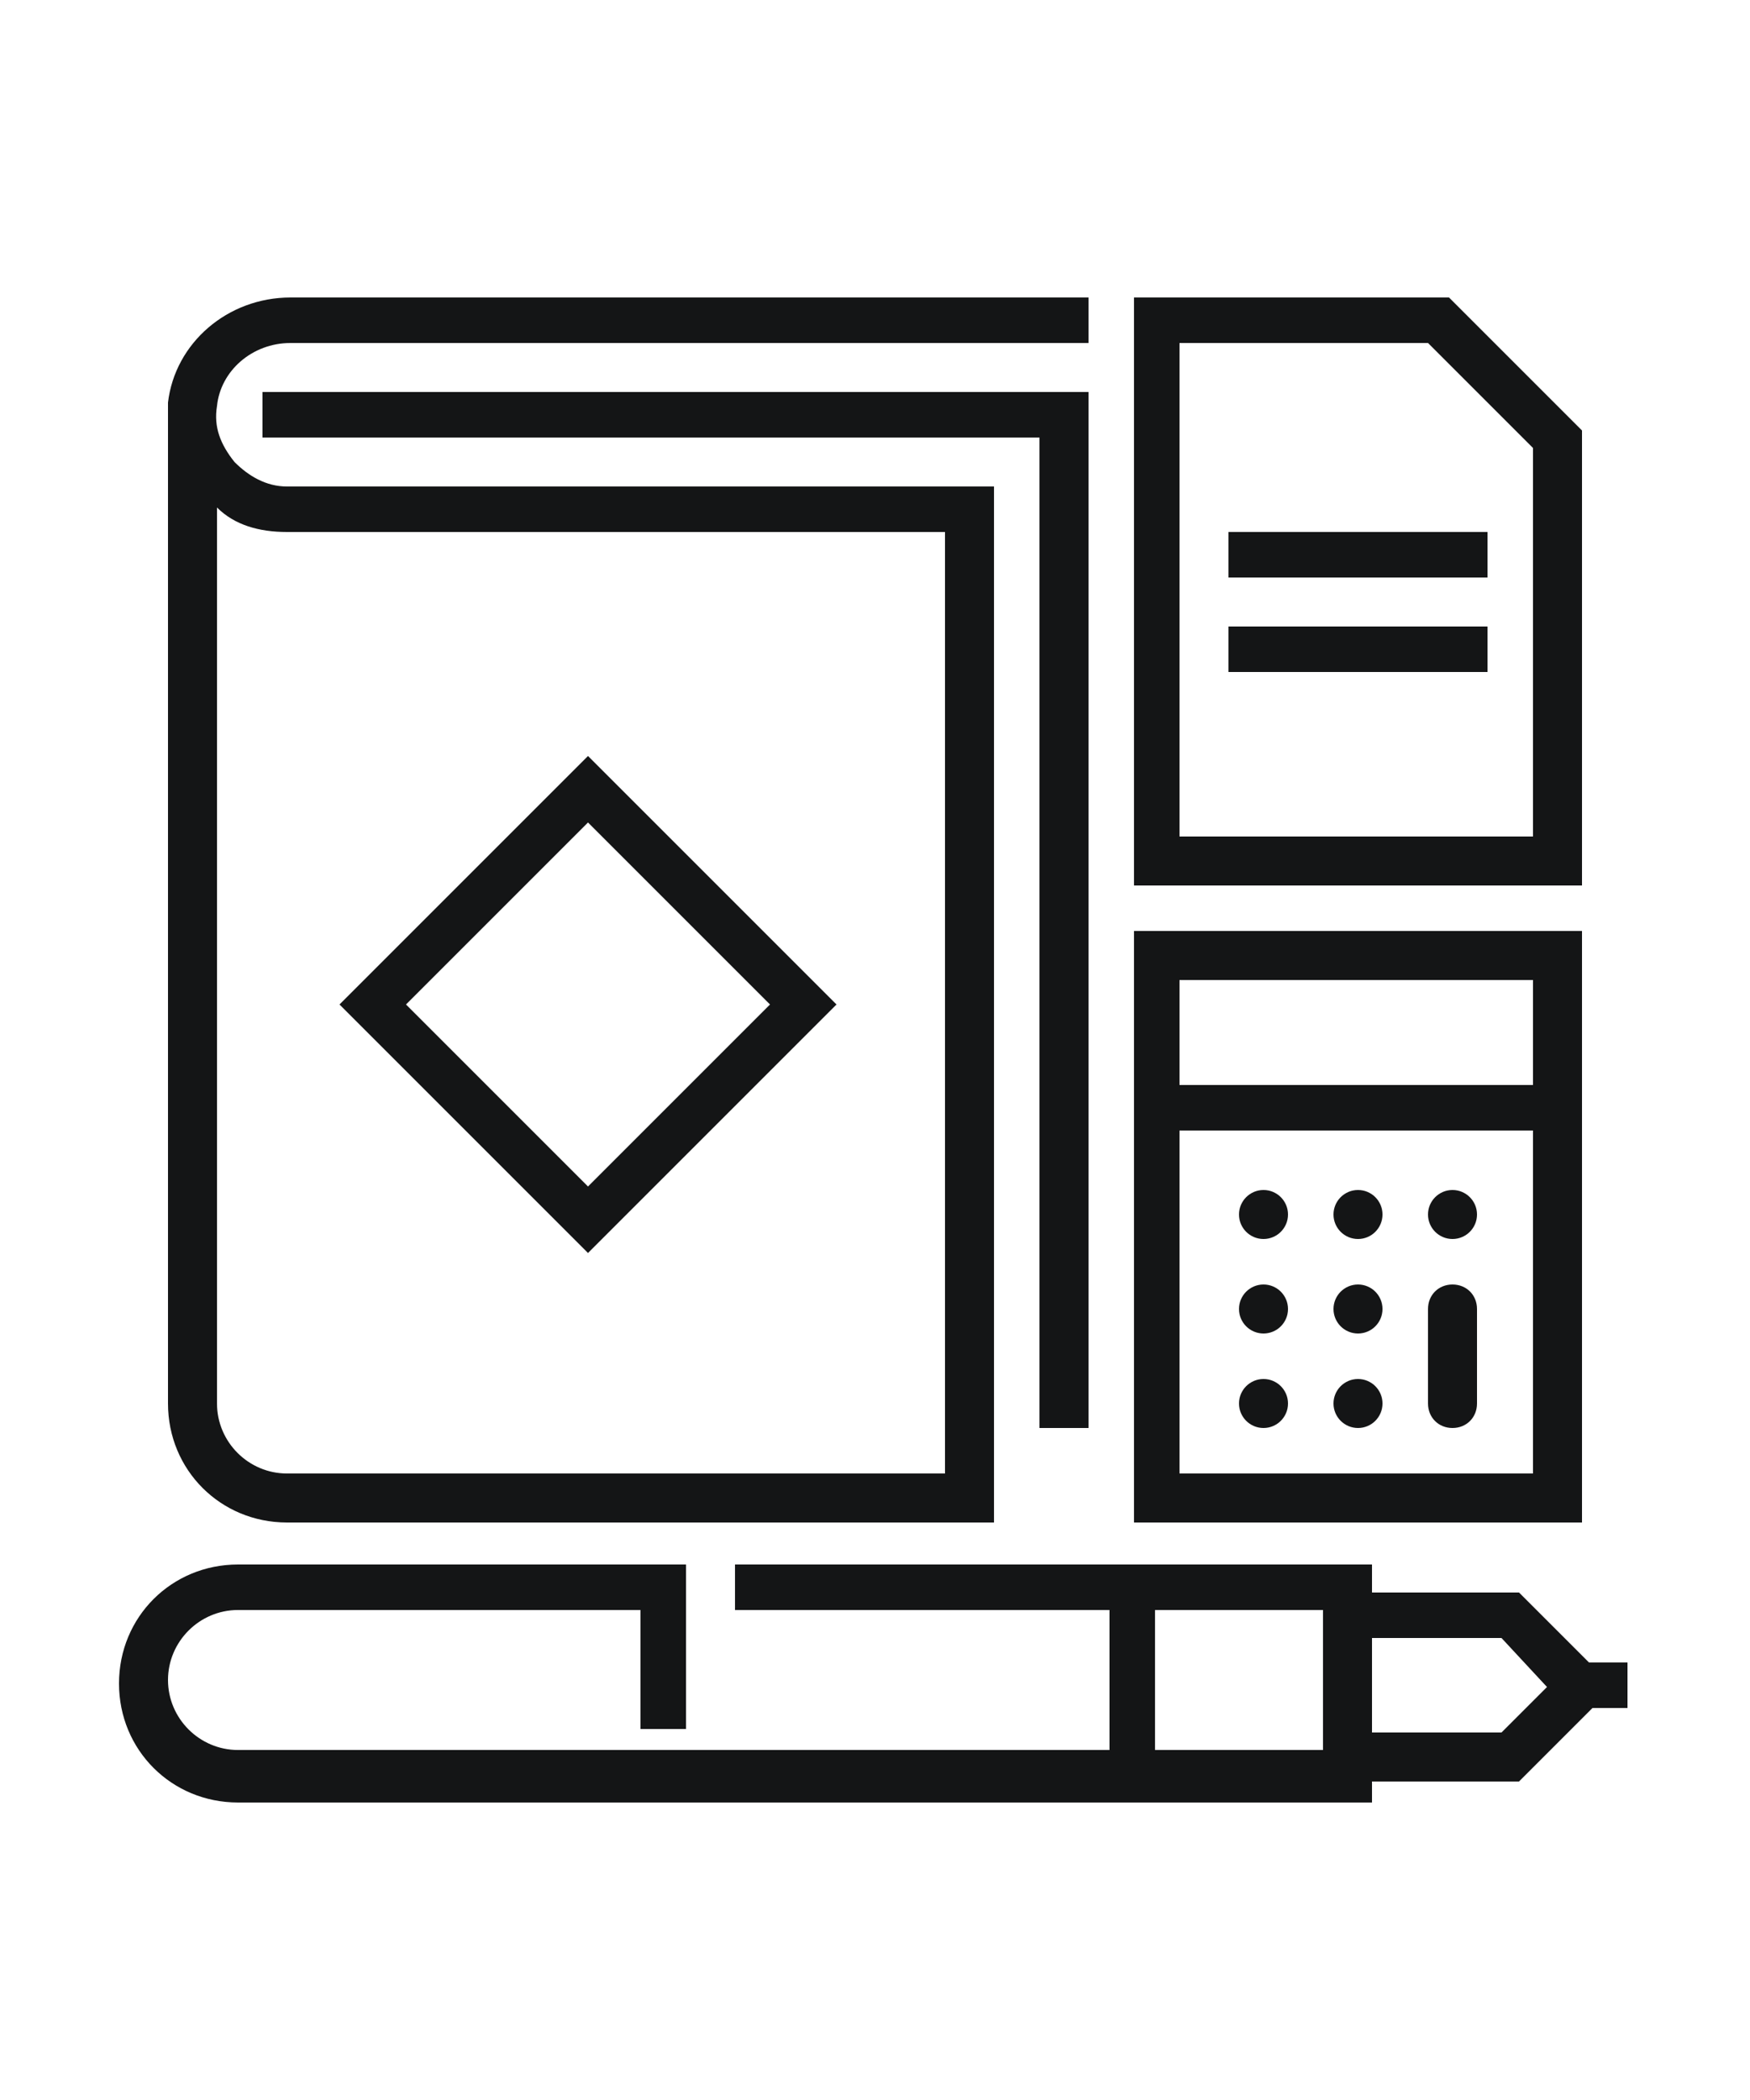 <?xml version="1.0" encoding="utf-8"?>
<!-- Generator: Adobe Illustrator 24.1.0, SVG Export Plug-In . SVG Version: 6.00 Build 0)  -->
<svg version="1.1" id="Layer_1" xmlns="http://www.w3.org/2000/svg" xmlns:xlink="http://www.w3.org/1999/xlink" x="0px" y="0px"
	 width="50px" height="60px" viewBox="0 0 50 60" style="enable-background:new 0 0 50 60;" xml:space="preserve">
<style type="text/css">
	.st0{display:none;}
	.st1{display:inline;}
	.st2{fill:#141516;}
</style>
<g class="st0">
	<g class="st1">
		<g>
			<g>
				<path class="st2" d="M31.4,48.3C31.4,48.3,31.3,48.3,31.4,48.3c-0.5-0.1-0.7-0.4-0.7-0.8c0.2-1.2,1-2.3,2.2-2.7l2.4-0.9
					c0,0,0,0,0-0.1v-1.2c0-0.4,0.3-0.7,0.7-0.7c0.4,0,0.7,0.3,0.7,0.7v1.2c0,0.6-0.4,1.1-0.9,1.3l-2.4,0.9c-0.7,0.3-1.2,0.9-1.3,1.6
					C32,48,31.7,48.3,31.4,48.3z"/>
			</g>
			<g>
				<path class="st2" d="M44.2,48.2c-0.3,0-0.6-0.2-0.7-0.6c-0.1-0.7-0.6-1.4-1.3-1.6l-2.3-0.8c-0.6-0.2-0.9-0.8-0.9-1.3v-1.4
					c0-0.4,0.3-0.7,0.7-0.7c0.4,0,0.7,0.3,0.7,0.7v1.4c0,0,0,0.1,0.1,0.1l2.3,0.8c1.2,0.4,2,1.5,2.2,2.7
					C44.9,47.8,44.6,48.2,44.2,48.2C44.2,48.2,44.2,48.2,44.2,48.2z"/>
			</g>
		</g>
		<g>
			<path class="st2" d="M37.8,44c-2.1,0-3.1-1.9-3.3-3.1c-0.2-1.1-0.2-1.8-0.2-2.7l0-0.1c0-1.9,1.5-3.3,3.5-3.3c2,0,3.4,1.4,3.5,3.3
				l0,0.1c0,0.9,0,1.6-0.2,2.7C40.9,42,39.9,44,37.8,44z M37.8,36.2c-1.2,0-2.1,0.8-2.1,2l0,0.1c0,0.9,0,1.4,0.2,2.4
				c0,0.1,0.4,2,2,2c1.6,0,2-1.9,2-2c0.2-1,0.2-1.5,0.2-2.4l0-0.1C39.9,37,39,36.2,37.8,36.2z"/>
		</g>
	</g>
	<g class="st1">
		<g>
			<g>
				<path class="st2" d="M18.3,51.4C18.2,51.4,18.2,51.4,18.3,51.4c-0.5-0.1-0.7-0.4-0.7-0.8l0.4-2.5c0.2-1.2,1-2.3,2.2-2.7l2.4-0.9
					c0,0,0,0,0-0.1v-1.2c0-0.4,0.3-0.7,0.7-0.7c0.4,0,0.7,0.3,0.7,0.7v1.2c0,0.6-0.4,1.1-0.9,1.3l-2.4,0.9c-0.7,0.3-1.2,0.9-1.3,1.6
					l-0.4,2.5C18.9,51.2,18.6,51.4,18.3,51.4z"/>
			</g>
			<g>
				<path class="st2" d="M31.7,51.4c-0.3,0-0.6-0.2-0.7-0.6l-0.4-2.5c-0.1-0.7-0.6-1.4-1.3-1.6l-2.3-0.8c-0.6-0.2-0.9-0.8-0.9-1.3
					v-1.4c0-0.4,0.3-0.7,0.7-0.7s0.7,0.3,0.7,0.7v1.4c0,0,0,0.1,0.1,0.1l2.3,0.8c1.2,0.4,2,1.5,2.2,2.7l0.4,2.5
					C32.4,51,32.2,51.4,31.7,51.4C31.8,51.4,31.8,51.4,31.7,51.4z"/>
			</g>
		</g>
		<g>
			<path class="st2" d="M25,44.7c-2.1,0-3.1-1.9-3.3-3.1c-0.2-1.1-0.2-1.8-0.2-2.7l0-0.1c0-1.9,1.5-3.3,3.5-3.3c2,0,3.4,1.4,3.5,3.3
				l0,0.1c0,0.9,0,1.6-0.2,2.7C28.1,42.7,27.1,44.7,25,44.7z M25,36.8c-1.2,0-2.1,0.8-2.1,2l0,0.1c0,0.9,0,1.4,0.2,2.4
				c0,0.1,0.4,2,2,2c1.6,0,2-1.9,2-2c0.2-1,0.2-1.5,0.2-2.4l0-0.1C27.1,37.6,26.2,36.8,25,36.8z"/>
		</g>
	</g>
	<g class="st1">
		<g>
			<g>
				<path class="st2" d="M5.8,48.3C5.8,48.3,5.8,48.3,5.8,48.3c-0.5-0.1-0.7-0.4-0.7-0.8c0.2-1.2,1-2.3,2.2-2.7l2.4-0.9
					c0,0,0,0,0-0.1v-1.2c0-0.4,0.3-0.7,0.7-0.7s0.7,0.3,0.7,0.7v1.2c0,0.6-0.4,1.1-0.9,1.3l-2.4,0.9c-0.7,0.3-1.2,0.9-1.3,1.6
					C6.5,48,6.2,48.3,5.8,48.3z"/>
			</g>
			<g>
				<path class="st2" d="M18.6,48.2c-0.3,0-0.6-0.2-0.7-0.6c-0.1-0.7-0.6-1.4-1.3-1.6l-2.3-0.8c-0.6-0.2-0.9-0.8-0.9-1.3v-1.4
					c0-0.4,0.3-0.7,0.7-0.7s0.7,0.3,0.7,0.7v1.4c0,0,0,0.1,0.1,0.1l2.3,0.8c1.2,0.4,2,1.5,2.2,2.7C19.3,47.8,19.1,48.2,18.6,48.2
					C18.6,48.2,18.6,48.2,18.6,48.2z"/>
			</g>
		</g>
		<g>
			<path class="st2" d="M12.2,44c-2.1,0-3.1-1.9-3.3-3.1c-0.2-1.1-0.2-1.8-0.2-2.7l0-0.1c0-1.9,1.5-3.3,3.5-3.3c2,0,3.4,1.4,3.5,3.3
				l0,0.1c0,0.9,0,1.6-0.2,2.7C15.3,42,14.3,44,12.2,44z M12.2,36.2c-1.2,0-2.1,0.8-2.1,2l0,0.1c0,0.9,0,1.4,0.2,2.4
				c0,0.1,0.4,2,2,2c1.6,0,2-1.9,2-2c0.2-1,0.2-1.5,0.2-2.4l0-0.1C14.3,37,13.4,36.2,12.2,36.2z"/>
		</g>
	</g>
	<g class="st1">
		<g>
			<path class="st2" d="M31.7,13.3h-7.4V8.6h7.4V13.3z M25.7,11.9h4.7v-2h-4.7V11.9z"/>
		</g>
		<g>
			<path class="st2" d="M35.8,22.7H14.2v-2.4L25,13.8l10.8,6.5V22.7z M15.6,21.3h18.8v-0.3L25,15.4l-9.4,5.7V21.3z"/>
		</g>
		<g>
			<rect x="14.2" y="24" class="st2" width="21.5" height="1.3"/>
		</g>
		<g>
			<rect x="37.1" y="24" class="st2" width="9.4" height="1.3"/>
		</g>
		<g>
			<rect x="3.5" y="24" class="st2" width="9.4" height="1.3"/>
		</g>
		<g>
			<rect x="24.3" y="8.6" class="st2" width="1.3" height="6.1"/>
		</g>
		<g>
			<g>
				<g>
					<rect x="5.5" y="26.7" class="st2" width="1.3" height="2.7"/>
				</g>
				<g>
					<rect x="8.8" y="26.7" class="st2" width="1.3" height="2.7"/>
				</g>
				<g>
					<rect x="12.2" y="26.7" class="st2" width="1.3" height="2.7"/>
				</g>
			</g>
			<g>
				<g>
					<rect x="5.5" y="30.8" class="st2" width="1.3" height="2.7"/>
				</g>
				<g>
					<rect x="8.8" y="30.8" class="st2" width="1.3" height="2.7"/>
				</g>
				<g>
					<rect x="12.2" y="30.8" class="st2" width="1.3" height="2.7"/>
				</g>
			</g>
			<g>
				<rect x="18.3" y="26.7" class="st2" width="1.3" height="2.7"/>
			</g>
			<g>
				<rect x="18.3" y="30.8" class="st2" width="1.3" height="2.7"/>
			</g>
			<g>
				<rect x="24.3" y="26.7" class="st2" width="1.3" height="2.7"/>
			</g>
			<g>
				<rect x="24.3" y="30.8" class="st2" width="1.3" height="2.7"/>
			</g>
			<g>
				<rect x="30.4" y="26.7" class="st2" width="1.3" height="2.7"/>
			</g>
			<g>
				<rect x="30.4" y="30.8" class="st2" width="1.3" height="2.7"/>
			</g>
			<g>
				<g>
					<rect x="36.4" y="26.7" class="st2" width="1.3" height="2.7"/>
				</g>
				<g>
					<rect x="39.8" y="26.7" class="st2" width="1.3" height="2.7"/>
				</g>
				<g>
					<rect x="43.2" y="26.7" class="st2" width="1.3" height="2.7"/>
				</g>
			</g>
			<g>
				<g>
					<rect x="36.4" y="30.8" class="st2" width="1.3" height="2.7"/>
				</g>
				<g>
					<rect x="39.8" y="30.8" class="st2" width="1.3" height="2.7"/>
				</g>
				<g>
					<rect x="43.2" y="30.8" class="st2" width="1.3" height="2.7"/>
				</g>
			</g>
			<g>
				<rect x="15.2" y="24.7" class="st2" width="1.3" height="8.7"/>
			</g>
			<g>
				<rect x="33.4" y="24.7" class="st2" width="1.3" height="8.7"/>
			</g>
			<g>
				<rect x="27.4" y="24.7" class="st2" width="1.3" height="8.7"/>
			</g>
			<g>
				<rect x="21.3" y="24.7" class="st2" width="1.3" height="8.7"/>
			</g>
		</g>
	</g>
</g>
<g>
	<g>
		<g>
			<circle class="st2" cx="36.1" cy="34.7" r="0.7"/>
		</g>
		<g>
			<circle class="st2" cx="38.8" cy="34.7" r="0.7"/>
		</g>
		<g>
			<circle class="st2" cx="41.5" cy="34.7" r="0.7"/>
		</g>
		<g>
			<circle class="st2" cx="36.1" cy="37.4" r="0.7"/>
		</g>
		<g>
			<circle class="st2" cx="36.1" cy="40.1" r="0.7"/>
		</g>
		<g>
			<circle class="st2" cx="38.8" cy="40.1" r="0.7"/>
		</g>
	</g>
	<g>
		<circle class="st2" cx="38.8" cy="37.4" r="0.7"/>
	</g>
	<g>
		<path class="st2" d="M16.8,35.8l-7.1-7.1l7.1-7.1l7.1,7.1L16.8,35.8z M11.6,28.7l5.2,5.2l5.2-5.2l-5.2-5.2L11.6,28.7z"/>
	</g>
	<g>
		<polygon class="st2" points="31.1,40.8 29.7,40.8 29.7,12.5 7.5,12.5 7.5,11.2 31.1,11.2 		"/>
	</g>
	<g>
		<rect x="33.1" y="31" class="st2" width="11.4" height="1.3"/>
	</g>
	<g>
		<rect x="35.1" y="15.2" class="st2" width="7.4" height="1.3"/>
	</g>
	<g>
		<rect x="35.1" y="17.9" class="st2" width="7.4" height="1.3"/>
	</g>
	<g>
		<path class="st2" d="M41.5,40.8c-0.4,0-0.7-0.3-0.7-0.7v-2.7c0-0.4,0.3-0.7,0.7-0.7c0.4,0,0.7,0.3,0.7,0.7v2.7
			C42.2,40.5,41.9,40.8,41.5,40.8z"/>
	</g>
	<g>
		<path class="st2" d="M28.4,43.5H8.2c-1.9,0-3.4-1.5-3.4-3.4l0-28.3c0-0.1,0-0.2,0-0.3c0.2-1.7,1.7-3,3.5-3h22.8v1.3H8.3
			c-1.1,0-2,0.8-2.1,1.8c-0.1,0.6,0.1,1.1,0.5,1.6c0.4,0.4,0.9,0.7,1.5,0.7h20.2V43.5z M6.2,14.5v25.6c0,1.1,0.9,2,2,2H27V15.2H8.2
			C7.4,15.2,6.7,15,6.2,14.5z"/>
	</g>
	<g>
		<path class="st2" d="M45.2,43.5H32.4V26.6h12.8V43.5z M33.7,42.1h10.1V28H33.7V42.1z"/>
	</g>
	<g>
		<path class="st2" d="M45.2,25.3H32.4V8.5h9l3.8,3.8V25.3z M33.7,23.9h10.1V12.8l-3-3h-7.1V23.9z"/>
	</g>
	<g>
		<polygon class="st2" points="43.4,50.9 38.5,50.9 38.5,49.5 42.9,49.5 44.2,48.2 42.9,46.8 38.5,46.8 38.5,45.5 43.4,45.5 
			46.1,48.2 		"/>
	</g>
	<g>
		<g>
			<path class="st2" d="M39.1,51.5H6.8c-1.9,0-3.4-1.5-3.4-3.4c0-1.9,1.5-3.4,3.4-3.4h12.8v4.7h-1.3v-3.4H6.8c-1.1,0-2,0.9-2,2
				c0,1.1,0.9,2,2,2h31v-4H21v-1.3h18.2V51.5z"/>
		</g>
	</g>
	<g>
		<g>
			<rect x="31.7" y="45.5" class="st2" width="1.3" height="5.4"/>
		</g>
	</g>
	<g>
		<rect x="44.5" y="47.5" class="st2" width="2" height="1.3"/>
	</g>
</g>
<g class="st0">
	<g class="st1">
		<rect x="18.9" y="17.9" class="st2" width="12.1" height="1.3"/>
	</g>
	<g class="st1">
		<path class="st2" d="M21,27.3c-0.4,0-0.7-0.3-0.7-0.7v-8.1c0-0.4,0.3-0.7,0.7-0.7c0.4,0,0.7,0.3,0.7,0.7v8.1
			C21.6,27,21.3,27.3,21,27.3z"/>
	</g>
	<g class="st1">
		<path class="st2" d="M29,28.7c-0.4,0-0.7-0.3-0.7-0.7v-9.4c0-0.4,0.3-0.7,0.7-0.7c0.4,0,0.7,0.3,0.7,0.7V28
			C29.7,28.4,29.4,28.7,29,28.7z"/>
	</g>
	<g class="st1">
		<path class="st2" d="M44.5,13.8H27v-1.3h17.5c0.4,0,0.7-0.3,0.7-0.7s-0.3-0.7-0.7-0.7H27V9.8h17.5c1.1,0,2,0.9,2,2
			S45.6,13.8,44.5,13.8z"/>
	</g>
	<g class="st1">
		<g>
			<path class="st2" d="M11.2,21.9c-1.5,0-2.7-1.2-2.7-2.7c0-1.5,1.2-2.7,2.7-2.7s2.7,1.2,2.7,2.7C13.9,20.7,12.7,21.9,11.2,21.9z
				 M11.2,17.9c-0.7,0-1.3,0.6-1.3,1.3c0,0.7,0.6,1.3,1.3,1.3s1.3-0.6,1.3-1.3C12.6,18.5,11.9,17.9,11.2,17.9z"/>
		</g>
		<g>
			<g>
				<rect x="10.5" y="10.3" class="st2" width="1.3" height="7.2"/>
			</g>
			<g>
				<path class="st2" d="M11.8,33.4h-1.1c-2.6,0-5.1-1-7-2.9l-0.2-0.2v-3h15.5v3l-0.2,0.2C16.9,32.3,14.4,33.4,11.8,33.4z M4.8,29.7
					c1.6,1.5,3.6,2.3,5.8,2.3h1.1c2.2,0,4.2-0.8,5.8-2.3v-1.1H4.8V29.7z"/>
			</g>
		</g>
		<g>
			<path class="st2" d="M16.9,28.7c-0.2,0-0.4-0.1-0.5-0.3L11.7,22c-0.2-0.3-0.2-0.7,0.1-0.9c0.3-0.2,0.7-0.2,0.9,0.1l4.7,6.4
				c0.2,0.3,0.2,0.7-0.1,0.9C17.2,28.6,17.1,28.7,16.9,28.7z"/>
		</g>
		<g>
			<path class="st2" d="M5.5,28.7c-0.1,0-0.3,0-0.4-0.1c-0.3-0.2-0.4-0.6-0.1-0.9l4.7-6.4c0.2-0.3,0.6-0.4,0.9-0.1
				c0.3,0.2,0.4,0.6,0.1,0.9L6,28.4C5.9,28.6,5.7,28.7,5.5,28.7z"/>
		</g>
	</g>
	<g class="st1">
		<path class="st2" d="M22.3,13.8H5.5c-1.1,0-2-0.9-2-2s0.9-2,2-2h16.8v1.3H5.5c-0.4,0-0.7,0.3-0.7,0.7s0.3,0.7,0.7,0.7h16.8V13.8z"
			/>
	</g>
	<g class="st1">
		<path class="st2" d="M25,15.2c-1.9,0-3.4-1.5-3.4-3.4s1.5-3.4,3.4-3.4s3.4,1.5,3.4,3.4S26.9,15.2,25,15.2z M25,9.8
			c-1.1,0-2,0.9-2,2s0.9,2,2,2s2-0.9,2-2S26.1,9.8,25,9.8z"/>
	</g>
	<g class="st1">
		<rect x="18.9" y="15.2" class="st2" width="12.1" height="1.3"/>
	</g>
	<g class="st1">
		<path class="st2" d="M25.8,51.5c-0.5,0-1-0.1-1.5-0.4l-1-0.6l0.7-1.2l1,0.6c0.7,0.4,1.6,0.2,2-0.4c0.2-0.3,0.3-0.7,0.2-1.1
			c-0.1-0.4-0.3-0.7-0.6-0.9l-1.3-0.8l0.7-1.1l1.3,0.8c0.6,0.4,1.1,1,1.2,1.8c0.2,0.7,0,1.5-0.4,2.1C27.6,51,26.7,51.5,25.8,51.5z"
			/>
	</g>
	<g class="st1">
		<path class="st2" d="M30.2,49.2c-0.5,0-1-0.1-1.5-0.4l-3.4-2.2l0.7-1.1l3.4,2.2c0.3,0.2,0.7,0.3,1.1,0.2c0.4-0.1,0.7-0.3,0.9-0.6
			c0.2-0.3,0.3-0.7,0.2-1.1c-0.1-0.4-0.3-0.7-0.6-0.9L27.6,43l0.7-1.1l3.4,2.2c1.3,0.8,1.7,2.6,0.9,3.9c-0.4,0.6-1,1.1-1.8,1.2
			C30.6,49.2,30.4,49.2,30.2,49.2z"/>
	</g>
	<g class="st1">
		<path class="st2" d="M34.6,46.9c-0.5,0-1-0.1-1.5-0.4L27.6,43l0.7-1.1l5.5,3.5c0.3,0.2,0.7,0.3,1.1,0.2c0.4-0.1,0.7-0.3,0.9-0.6
			c0.2-0.3,0.3-0.7,0.2-1.1c-0.1-0.4-0.3-0.7-0.6-0.9l-5.5-3.5l0.7-1.1l5.5,3.5c0.6,0.4,1.1,1,1.2,1.8c0.2,0.7,0,1.5-0.4,2.1
			C36.4,46.5,35.5,46.9,34.6,46.9z"/>
	</g>
	<g class="st1">
		<path class="st2" d="M39,44.7c-0.5,0-1.1-0.2-1.6-0.5l-7.5-4.8l0.7-1.1l7.5,4.8c0.6,0.4,1.5,0.3,1.9-0.2c0.3-0.3,0.5-0.8,0.4-1.2
			c-0.1-0.4-0.3-0.8-0.7-1.1l-10.9-6.8c-0.5-0.3-1-0.4-1.5-0.4c0,0,0,0,0,0c-0.8,0-1.5,0.3-2,0.8l-1.5,1.4c-1,1-2.5,1.2-3.7,0.4
			c-0.7-0.5-1.2-1.3-1.3-2.1c-0.1-0.9,0.2-1.7,0.8-2.3l2.7-2.7c1-1,2.4-1.6,3.8-1.6h3.4v1.3h-3.4c-1.1,0-2.1,0.4-2.9,1.2l-2.7,2.7
			c-0.3,0.3-0.5,0.8-0.5,1.3c0,0.5,0.3,0.9,0.7,1.2c0.6,0.4,1.4,0.3,2-0.3l1.5-1.4c0.8-0.8,1.8-1.2,3-1.2c0,0,0,0,0,0
			c0.8,0,1.6,0.2,2.2,0.6l10.9,6.8c0.7,0.4,1.2,1.2,1.3,2c0.1,0.8-0.2,1.7-0.8,2.3C40.5,44.4,39.8,44.7,39,44.7z"/>
	</g>
	<g class="st1">
		<path class="st2" d="M40.4,39.9l-1-0.9c1.3-1.4,3-2.2,4.9-2.2h2.2v1.3h-2.2C42.8,38.1,41.4,38.8,40.4,39.9z"/>
	</g>
	<g class="st1">
		<path class="st2" d="M14.7,47.2c-0.5,0-1-0.1-1.5-0.4l0,0c-0.6-0.4-1.1-1-1.2-1.7c-0.2-0.7,0-1.5,0.4-2.1l1-1.5
			c0.8-1.3,2.5-1.7,3.8-0.8c1.3,0.8,1.7,2.5,0.8,3.8l-1,1.5c-0.4,0.6-1,1.1-1.7,1.2C15.1,47.2,14.9,47.2,14.7,47.2z M13.9,45.6
			c0.3,0.2,0.7,0.3,1.1,0.2c0.4-0.1,0.7-0.3,0.9-0.6l1-1.5c0.4-0.7,0.2-1.5-0.4-2c-0.7-0.4-1.5-0.2-2,0.4l-1,1.5
			c-0.2,0.3-0.3,0.7-0.2,1.1C13.4,45.1,13.6,45.4,13.9,45.6L13.9,45.6z"/>
	</g>
	<g class="st1">
		<path class="st2" d="M18.2,49.4c-0.5,0-1-0.1-1.5-0.4l0,0c-1.3-0.8-1.7-2.5-0.8-3.8l1.6-2.5c0.4-0.6,1-1.1,1.7-1.2
			c0.7-0.2,1.5,0,2.1,0.4c0.6,0.4,1.1,1,1.2,1.7c0.2,0.7,0,1.5-0.4,2.1l-1.6,2.5C20,49,19.1,49.4,18.2,49.4z M17.5,47.9
			c0.7,0.4,1.5,0.2,2-0.4L21,45c0.2-0.3,0.3-0.7,0.2-1.1c-0.1-0.4-0.3-0.7-0.6-0.9c-0.3-0.2-0.7-0.3-1.1-0.2
			c-0.4,0.1-0.7,0.3-0.9,0.6L17,45.9C16.6,46.6,16.8,47.5,17.5,47.9L17.5,47.9z"/>
	</g>
	<g class="st1">
		<path class="st2" d="M10.3,40.8l-0.5-0.5c-1.3-1.4-3-2.2-4.9-2.2H3.5v-1.3h1.5c2.2,0,4.4,1,5.9,2.6l0.5,0.5L10.3,40.8z"/>
	</g>
	<g class="st1">
		<path class="st2" d="M38.8,21.9c-1.5,0-2.7-1.2-2.7-2.7c0-1.5,1.2-2.7,2.7-2.7s2.7,1.2,2.7,2.7C41.5,20.7,40.3,21.9,38.8,21.9z
			 M38.8,17.9c-0.7,0-1.3,0.6-1.3,1.3c0,0.7,0.6,1.3,1.3,1.3s1.3-0.6,1.3-1.3C40.1,18.5,39.5,17.9,38.8,17.9z"/>
	</g>
	<g class="st1">
		<rect x="38.1" y="10.3" class="st2" width="1.3" height="7.2"/>
	</g>
	<g class="st1">
		<path class="st2" d="M39.4,33.4h-1.1c-2.6,0-5.1-1-7-2.9l-0.2-0.2v-3h15.5v3l-0.2,0.2C44.5,32.3,42,33.4,39.4,33.4z M32.4,29.7
			C34,31.2,36,32,38.2,32h1.1c2.2,0,4.2-0.8,5.8-2.3v-1.1H32.4V29.7z"/>
	</g>
	<g class="st1">
		<path class="st2" d="M44.5,28.7c-0.2,0-0.4-0.1-0.5-0.3L39.3,22c-0.2-0.3-0.2-0.7,0.1-0.9c0.3-0.2,0.7-0.2,0.9,0.1l4.7,6.4
			c0.2,0.3,0.2,0.7-0.1,0.9C44.8,28.6,44.7,28.7,44.5,28.7z"/>
	</g>
	<g class="st1">
		<path class="st2" d="M33.1,28.7c-0.1,0-0.3,0-0.4-0.1c-0.3-0.2-0.4-0.6-0.1-0.9l4.7-6.4c0.2-0.3,0.6-0.4,0.9-0.1
			c0.3,0.2,0.4,0.6,0.1,0.9l-4.7,6.4C33.5,28.6,33.3,28.7,33.1,28.7z"/>
	</g>
	<g class="st1">
		<path class="st2" d="M11.2,44.8c-1.5,0-2.7-1.2-2.7-2.7c0-1.5,1.2-2.7,2.7-2.7s2.7,1.2,2.7,2.7C13.9,43.6,12.7,44.8,11.2,44.8z
			 M11.2,40.8c-0.7,0-1.3,0.6-1.3,1.3c0,0.7,0.6,1.3,1.3,1.3s1.3-0.6,1.3-1.3C12.6,41.4,11.9,40.8,11.2,40.8z"/>
	</g>
	<g class="st1">
		<path class="st2" d="M22,51.5c-1.5,0-2.7-1.2-2.7-2.7s1.2-2.7,2.7-2.7c1.5,0,2.7,1.2,2.7,2.7S23.5,51.5,22,51.5z M22,47.5
			c-0.7,0-1.3,0.6-1.3,1.3s0.6,1.3,1.3,1.3c0.7,0,1.3-0.6,1.3-1.3S22.7,47.5,22,47.5z"/>
	</g>
</g>
<g class="st0">
	<g class="st1">
		<polygon class="st2" points="30.4,48.2 29,48.2 29,31.3 21,31.3 21,34 28.4,34 28.4,35.4 19.6,35.4 19.6,30 30.4,30 		"/>
	</g>
	<g class="st1">
		<path class="st2" d="M20.3,48.8c-0.4,0-0.7-0.3-0.7-0.7V34.9c0-0.4,0.3-0.7,0.7-0.7c0.4,0,0.7,0.3,0.7,0.7v13.3
			C21,48.5,20.7,48.8,20.3,48.8z"/>
	</g>
	<g class="st1">
		<g>
			<path class="st2" d="M31.3,19.6l-1.3,0l0-9.1c0-0.2-0.1-0.4-0.2-0.5c-0.1-0.1-0.3-0.2-0.5-0.2c0,0,0,0,0,0
				c-0.2,0-0.4,0.1-0.5,0.2c-0.1,0.1-0.2,0.3-0.2,0.5v3.1h-1.3v-3.1c0-0.5,0.2-1.1,0.6-1.4c0.4-0.4,0.9-0.6,1.4-0.6c0,0,0,0,0,0
				c0.5,0,1.1,0.2,1.4,0.6c0.4,0.4,0.6,0.9,0.6,1.4L31.3,19.6z"/>
		</g>
		<g>
			<path class="st2" d="M29.7,30.7h-1.3v-2.1c0-0.8,0.2-1.7,0.7-2.4l2.2-3.5c0.7-1.1,1.1-2.4,1.1-3.7v-3.2h1.3V19
				c0,1.6-0.4,3.1-1.3,4.4l-2.2,3.5c-0.3,0.5-0.5,1.1-0.5,1.6V30.7z"/>
		</g>
		<g>
			<path class="st2" d="M28.6,14.5h-1.3v-3.4c0-0.4-0.3-0.7-0.7-0.7c-0.4,0-0.7,0.3-0.7,0.7v3.4h-1.3v-3.4c0-1.1,0.9-2,2-2
				c1.1,0,2,0.9,2,2V14.5z"/>
		</g>
		<g>
			<path class="st2" d="M25.9,14.5h-1.3V12c0-0.4-0.3-0.7-0.7-0.7c-0.4,0-0.7,0.3-0.7,0.7l0,2.5h-1.3v-2.6c0.1-1.1,1-2,2.1-2
				c1.1,0,2.1,0.9,2.1,2.1V14.5z"/>
		</g>
		<g>
			<path class="st2" d="M21,30.7h-1.3v-1.8l-0.5-2.4c-0.3-1.4-0.5-2.9-0.6-4.4c-0.3-2.6-0.4-4.5,0.1-7.6l0.3-1.6
				c0.1-0.9,0.8-1.6,1.7-1.8c0.7-0.1,1.3,0.1,1.8,0.5c0.5,0.4,0.7,1,0.7,1.6l0,1.2h-1.3v-1.3c0-0.2-0.1-0.4-0.2-0.6
				c-0.2-0.2-0.5-0.2-0.7-0.2c-0.3,0.1-0.5,0.3-0.6,0.6l-0.3,1.6c-0.5,2.9-0.4,4.7-0.1,7.2c0.1,1.4,0.4,2.9,0.6,4.3l0.5,2.6V30.7z"
				/>
		</g>
	</g>
	<g class="st1">
		<path class="st2" d="M18.9,16.5H5.5c-1.1,0-2-0.9-2-2s0.9-2,2-2h14.1v1.3H5.5c-0.4,0-0.7,0.3-0.7,0.7s0.3,0.7,0.7,0.7h13.5V16.5z"
			/>
	</g>
	<g class="st1">
		<path class="st2" d="M44.5,16.5H30.4v-1.3h14.1c0.4,0,0.7-0.3,0.7-0.7s-0.3-0.7-0.7-0.7H30.4v-1.3h14.1c1.1,0,2,0.9,2,2
			S45.6,16.5,44.5,16.5z"/>
	</g>
	<g class="st1">
		<g>
			<path class="st2" d="M39.1,27c-1.5,0-2.7-1.2-2.7-2.7c0-1.5,1.2-2.7,2.7-2.7s2.7,1.2,2.7,2.7C41.8,25.8,40.6,27,39.1,27z
				 M39.1,22.9c-0.7,0-1.3,0.6-1.3,1.3s0.6,1.3,1.3,1.3c0.7,0,1.3-0.6,1.3-1.3S39.9,22.9,39.1,22.9z"/>
		</g>
		<g>
			<rect x="38.5" y="13.2" class="st2" width="1.3" height="9.4"/>
		</g>
		<g>
			<path class="st2" d="M39.7,43.2h-1.1c-2.5,0-4.9-1-6.7-2.8l-0.2-0.2v-2.9h14.8v2.9l-0.2,0.2C44.6,42.3,42.2,43.2,39.7,43.2z
				 M33.1,39.7c1.5,1.4,3.4,2.2,5.5,2.2h1.1c2.1,0,4-0.8,5.5-2.2v-1H33.1V39.7z"/>
		</g>
		<g>
			<path class="st2" d="M44.9,38.7c-0.3,0-0.5-0.2-0.6-0.4l-4.7-11.4c-0.1-0.3,0-0.7,0.4-0.9c0.3-0.1,0.7,0,0.9,0.4l4.7,11.4
				c0.1,0.3,0,0.7-0.4,0.9C45,38.7,44.9,38.7,44.9,38.7z"/>
		</g>
		<g>
			<path class="st2" d="M33.4,38.7c-0.1,0-0.2,0-0.3-0.1c-0.3-0.1-0.5-0.5-0.4-0.9l4.7-11.4c0.1-0.3,0.5-0.5,0.9-0.4
				c0.3,0.1,0.5,0.5,0.4,0.9L34,38.3C33.9,38.6,33.7,38.7,33.4,38.7z"/>
		</g>
	</g>
	<g class="st1">
		<g>
			<path class="st2" d="M10.9,27c-1.5,0-2.7-1.2-2.7-2.7c0-1.5,1.2-2.7,2.7-2.7s2.7,1.2,2.7,2.7C13.6,25.8,12.4,27,10.9,27z
				 M10.9,22.9c-0.7,0-1.3,0.6-1.3,1.3s0.6,1.3,1.3,1.3s1.3-0.6,1.3-1.3S11.6,22.9,10.9,22.9z"/>
		</g>
		<g>
			<rect x="10.2" y="13.2" class="st2" width="1.3" height="9.4"/>
		</g>
		<g>
			<path class="st2" d="M11.4,43.2h-1.1c-2.5,0-4.9-1-6.7-2.8l-0.2-0.2v-2.9h14.8v2.9l-0.2,0.2C16.3,42.3,13.9,43.2,11.4,43.2z
				 M4.8,39.7c1.5,1.4,3.4,2.2,5.5,2.2h1.1c2.1,0,4-0.8,5.5-2.2v-1H4.8V39.7z"/>
		</g>
		<g>
			<path class="st2" d="M16.6,38.7c-0.3,0-0.5-0.2-0.6-0.4l-4.7-11.4c-0.1-0.3,0-0.7,0.4-0.9c0.3-0.1,0.7,0,0.9,0.4l4.7,11.4
				c0.1,0.3,0,0.7-0.4,0.9C16.8,38.7,16.7,38.7,16.6,38.7z"/>
		</g>
		<g>
			<path class="st2" d="M5.1,38.7c-0.1,0-0.2,0-0.3-0.1c-0.3-0.1-0.5-0.5-0.4-0.9l4.7-11.4c0.1-0.3,0.5-0.5,0.9-0.4
				c0.3,0.1,0.5,0.5,0.4,0.9L5.8,38.3C5.7,38.6,5.4,38.7,5.1,38.7z"/>
		</g>
	</g>
	<g class="st1">
		<rect x="10.2" y="50.2" class="st2" width="29.6" height="1.3"/>
	</g>
	<g class="st1">
		<rect x="13.6" y="47.5" class="st2" width="22.9" height="1.3"/>
	</g>
</g>
<g class="st0">
	<g class="st1">
		<path class="st2" d="M30.4,13.2H29v-2c0-0.7-0.6-1.3-1.3-1.3h-5.4c-0.7,0-1.3,0.6-1.3,1.3v2h-1.3v-2c0-1.5,1.2-2.7,2.7-2.7h5.4
			c1.5,0,2.7,1.2,2.7,2.7V13.2z"/>
	</g>
	<g class="st1">
		<path class="st2" d="M29.1,28.7h-1.4v-1.3H29l16.2-2.6v-8.8c0-0.4-0.3-0.7-0.7-0.7h-39c-0.4,0-0.7,0.3-0.7,0.7v8.8L21,27.3h1.3
			v1.3l-1.5,0L3.5,25.9v-10c0-1.1,0.9-2,2-2h39c1.1,0,2,0.9,2,2v10L29.1,28.7z"/>
	</g>
	<g class="st1">
		<path class="st2" d="M25,30.7c-1.1,0-2-0.9-2-2v-1.3c0-1.1,0.9-2,2-2s2,0.9,2,2v1.3C27,29.8,26.1,30.7,25,30.7z M25,26.6
			c-0.4,0-0.7,0.3-0.7,0.7v1.3c0,0.4,0.3,0.7,0.7,0.7c0.4,0,0.7-0.3,0.7-0.7v-1.3C25.7,26.9,25.4,26.6,25,26.6z"/>
	</g>
	<g class="st1">
		<path class="st2" d="M7.8,43.5H3.5V25c0-0.4,0.3-0.7,0.7-0.7s0.7,0.3,0.7,0.7v17.1h3c0.4,0,0.7,0.3,0.7,0.7
			C8.5,43.2,8.2,43.5,7.8,43.5z"/>
	</g>
	<g class="st1">
		<rect x="45.2" y="25.3" class="st2" width="1.3" height="3.4"/>
	</g>
	<g class="st1">
		<circle class="st2" cx="30.4" cy="46.8" r="0.7"/>
	</g>
	<g class="st1">
		<circle class="st2" cx="27.7" cy="46.8" r="0.7"/>
	</g>
	<g class="st1">
		<circle class="st2" cx="25" cy="46.8" r="0.7"/>
	</g>
	<g class="st1">
		<path class="st2" d="M46.5,51.5H33.1v-4.7h13.5V51.5z M34.4,50.2h10.8v-2H34.4V50.2z"/>
	</g>
	<g class="st1">
		<path class="st2" d="M46.5,34.7l-13.5,0V30h13.5V34.7z M34.4,33.4l10.8,0v-2H34.4V33.4z"/>
	</g>
	<g class="st1">
		<rect x="34.4" y="36.1" class="st2" width="10.1" height="1.3"/>
	</g>
	<g class="st1">
		<rect x="35.1" y="44.1" class="st2" width="9.4" height="1.3"/>
	</g>
	<g class="st1">
		<rect x="43.8" y="34" class="st2" width="1.3" height="13.5"/>
	</g>
	<g class="st1">
		<path class="st2" d="M35.2,43.5l-22.9,0c-0.7,0.1-1.3-0.2-1.8-0.6c-0.6-0.5-0.9-1.3-0.9-2.1c0-1.4,1.1-2.5,2.6-2.7l0.1,0h22.9v1.3
			H12.3c-0.7,0.1-1.4,0.5-1.4,1.3c0,0.4,0.2,0.8,0.5,1.1c0.2,0.2,0.4,0.3,0.8,0.3l0.1,0l23,0L35.2,43.5z"/>
	</g>
	<g class="st1">
		<rect x="34.4" y="34.2" class="st2" width="1.3" height="13.3"/>
	</g>
</g>
</svg>
